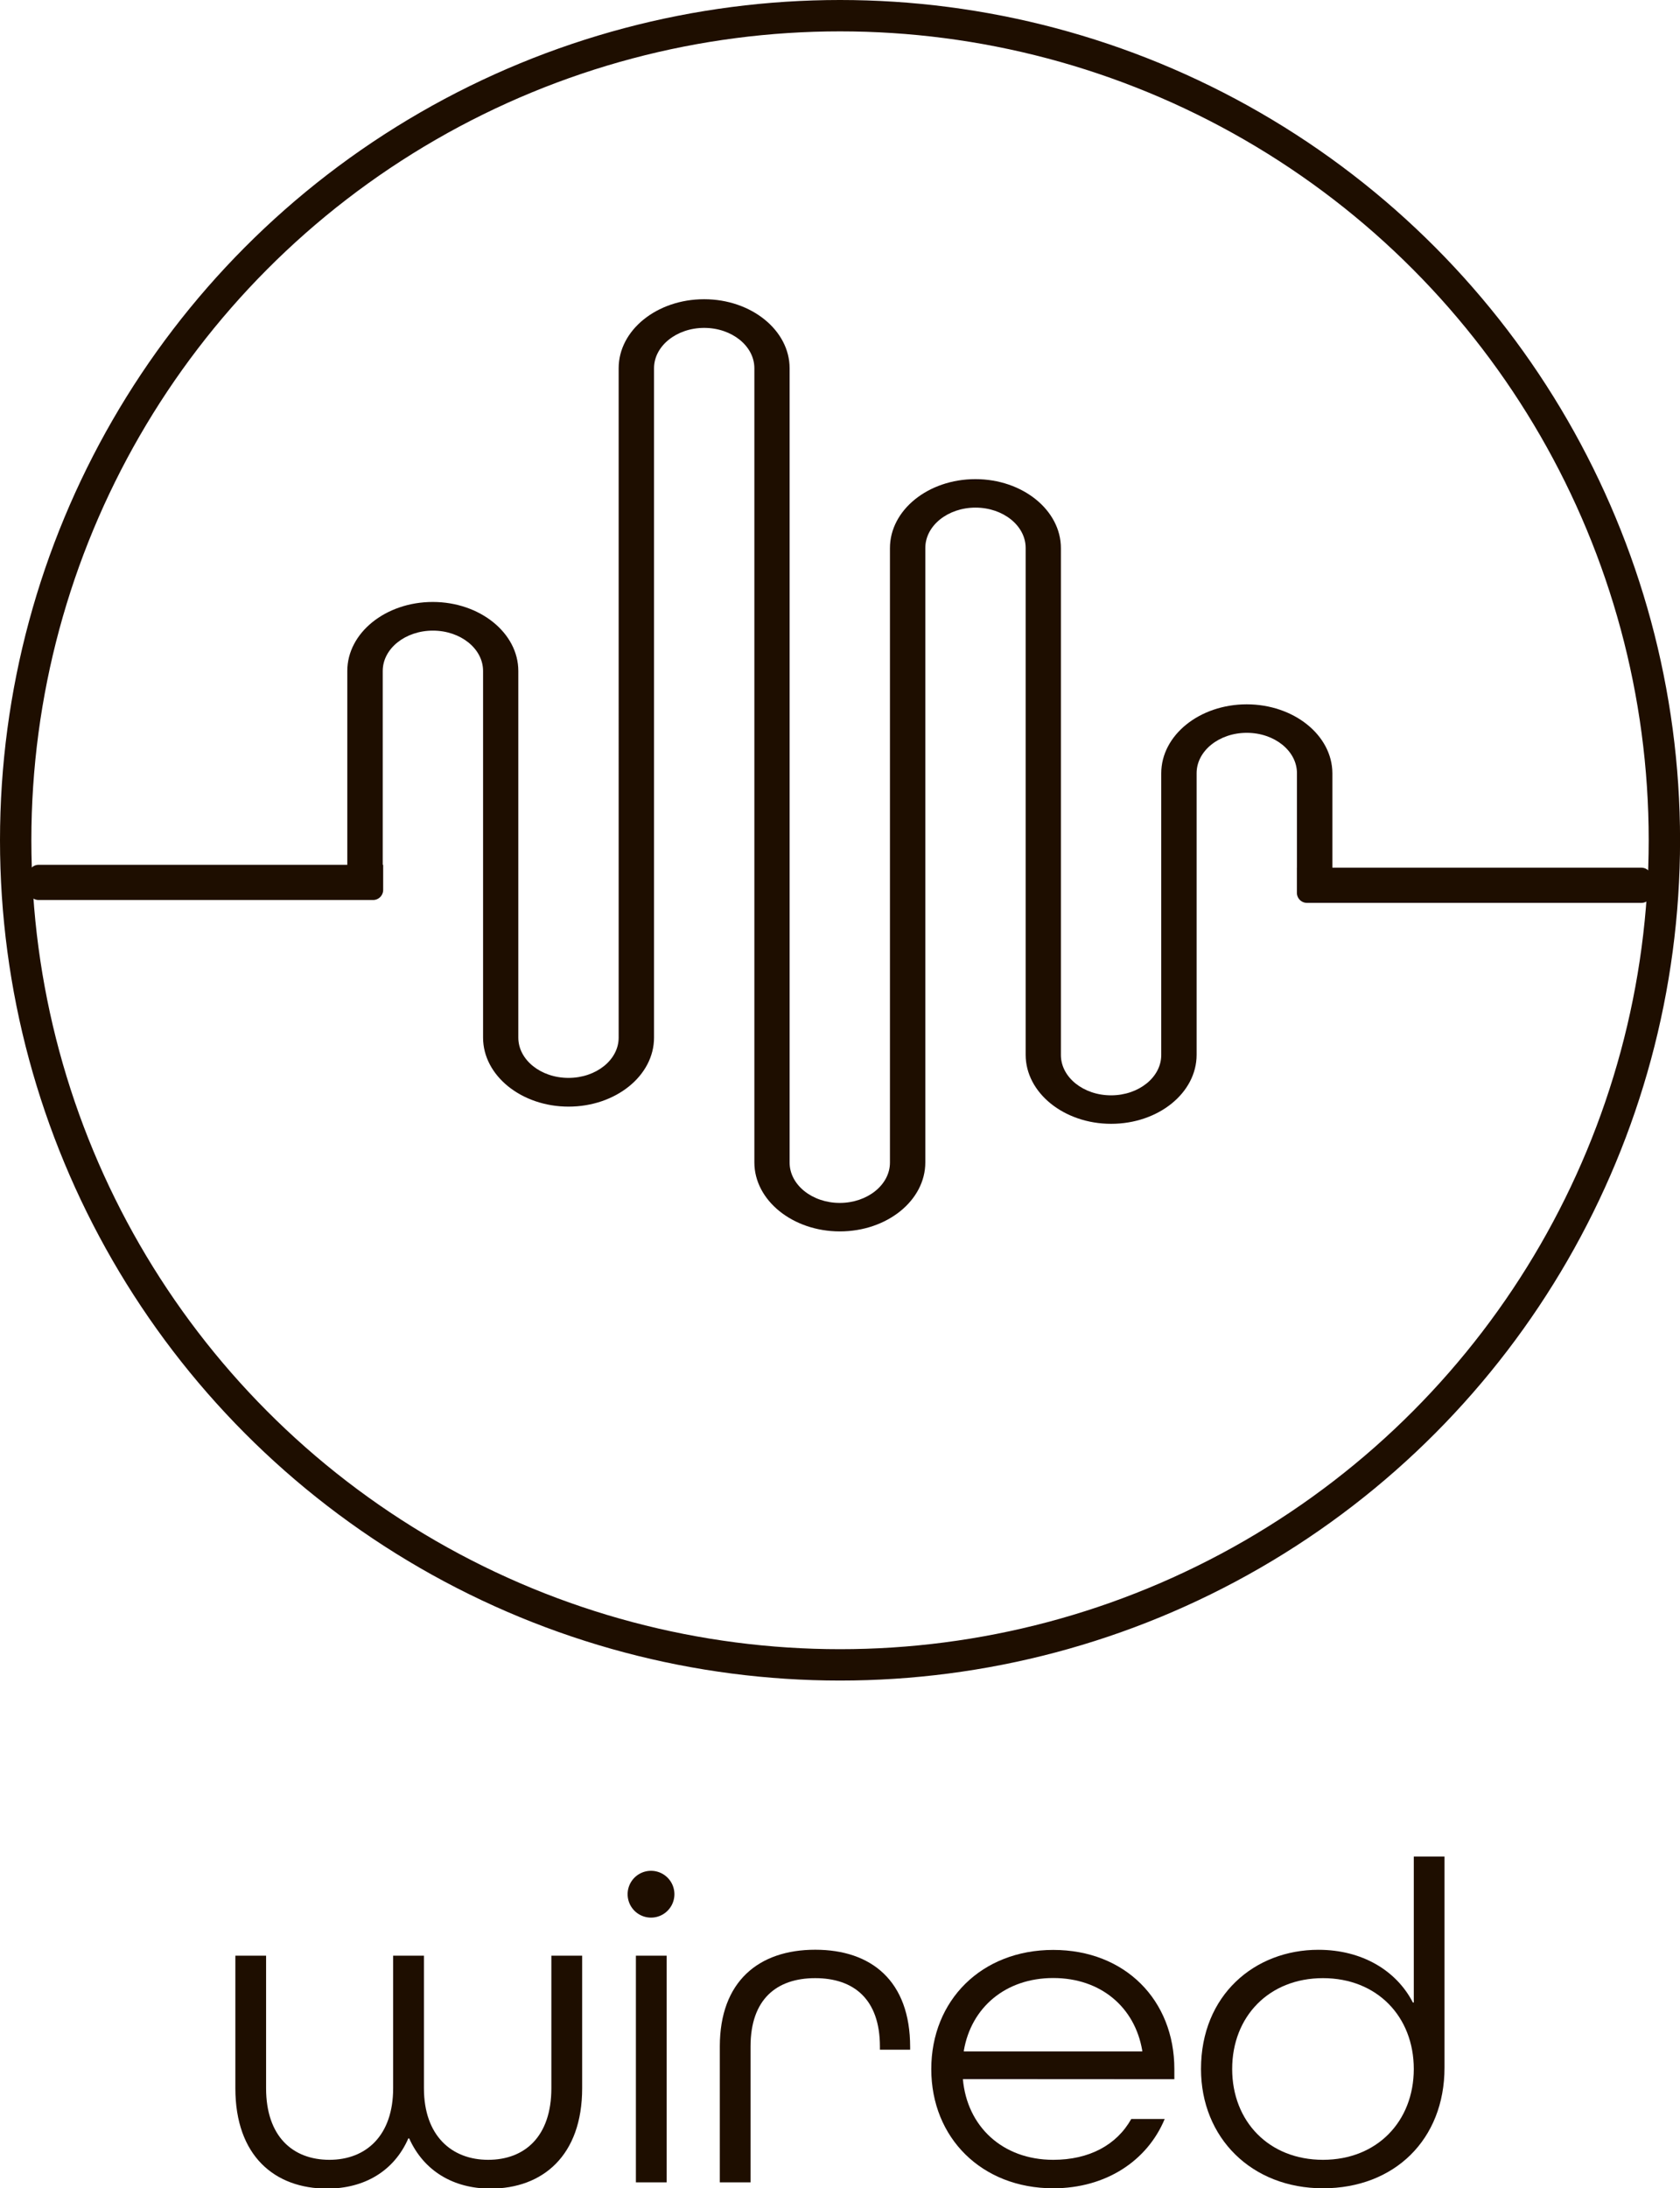<svg id="Layer_1" data-name="Layer 1" xmlns="http://www.w3.org/2000/svg" viewBox="0 0 267.89 348.84"><defs><style>.cls-1{fill:#1e0e00;}.cls-2{fill:none;stroke:#1e0e00;stroke-miterlimit:10;stroke-width:5px;}</style></defs><path class="cls-1" d="M361.88,350.26c-7.52,0-13.63,4.92-13.63,11v44.9c0,3.55-3.59,6.43-8,6.43s-8-2.88-8-6.43v-80.8c0-6.05-6.11-11-13.63-11s-13.63,4.92-13.63,11v97.95c0,3.54-3.59,6.43-8,6.43s-8-2.89-8-6.43V296.68c0-6.05-6.11-11-13.63-11s-13.63,4.92-13.63,11V403.39c0,3.54-3.58,6.42-8,6.42s-8-2.88-8-6.42V344.94c0-6.05-6.12-11-13.64-11s-13.63,4.93-13.63,11v31.77h5.65V344.94c0-3.55,3.58-6.43,8-6.43s8,2.88,8,6.43v58.45c0,6.05,6.12,11,13.63,11s13.63-4.92,13.63-11V296.68c0-3.54,3.59-6.43,8-6.43s8,2.89,8,6.43v126.6c0,6.05,6.11,11,13.63,11s13.63-4.92,13.63-11V325.33c0-3.55,3.59-6.43,8-6.43s8,2.88,8,6.43v80.8c0,6.05,6.11,11,13.63,11s13.63-4.92,13.63-11v-44.9c0-3.54,3.58-6.43,8-6.43s8,2.89,8,6.43v15.23h5.65V361.23C375.51,355.18,369.39,350.26,361.88,350.26Z" transform="translate(-163.08 -237.98)"/><path class="cls-1" d="M6.16,137.86H61.1a0,0,0,0,1,0,0v4a1.61,1.61,0,0,1-1.61,1.61H6.16a1.61,1.61,0,0,1-1.61-1.61v-2.39a1.61,1.61,0,0,1,1.61-1.61Z"/><path class="cls-1" d="M371.49,376.29h53.32a1.61,1.61,0,0,1,1.61,1.61v4a0,0,0,0,1,0,0H371.49a1.61,1.61,0,0,1-1.61-1.61v-2.39a1.61,1.61,0,0,1,1.61-1.61Z" transform="translate(633.22 520.22) rotate(-180)"/><circle class="cls-2" cx="133.95" cy="133.95" r="131.45"/><path class="cls-1" d="M230.68,549.74v21.13c0,7.54,4.39,11.41,10.24,11.41S251,578.55,251,570.87V549.74h4.91v21.13c0,10.75-6.3,16-14.63,16-5.85,0-10.61-2.78-12.95-8h-.14c-2.27,5.2-7,8-12.95,8-8.34,0-14.63-5.2-14.63-16V549.74h4.9v21.13c0,7.68,4.25,11.41,10.1,11.41s10.16-3.87,10.16-11.41V549.74Z" transform="translate(-163.08 -237.98)"/><path class="cls-1" d="M263.16,539.94a3.73,3.73,0,0,1,7.46,0,3.73,3.73,0,1,1-7.46,0Zm1.32,45.93V549.74h4.9v36.13Z" transform="translate(-163.08 -237.98)"/><path class="cls-1" d="M303.39,564.73v-.51c0-7.54-4.17-10.9-10.32-10.9s-10.31,3.36-10.31,10.9v21.65h-4.9V564.22c0-10.39,6.22-15.43,15.21-15.43s15.14,5,15.14,15.5v.44Z" transform="translate(-163.08 -237.98)"/><path class="cls-1" d="M316.62,569.41c.66,7.53,6.3,12.87,14.41,12.87,5.71,0,10.1-2.34,12.44-6.51h5.33c-2.77,6.66-9.36,11.05-17.77,11.05-11.41,0-19.45-8.05-19.45-19s8-19,19.45-19,19.31,8,19.31,19v1.61Zm.15-4.53V565h28.45v-.14c-1.17-6.88-6.58-11.56-14.19-11.56S317.94,558,316.77,564.88Z" transform="translate(-163.08 -237.98)"/><path class="cls-1" d="M354.59,567.8c0-11.77,8.55-19,18.72-19,6.95,0,12.43,3.29,15.07,8.41h.14V533.94h4.9v33.64c0,11.48-8,19.24-19.38,19.24S354.59,578.77,354.59,567.8Zm33.93,0c0-8.34-5.85-14.48-14.48-14.48s-14.48,6.14-14.48,14.48,5.85,14.48,14.48,14.48S388.52,576.14,388.52,567.8Z" transform="translate(-163.08 -237.98)"/></svg>